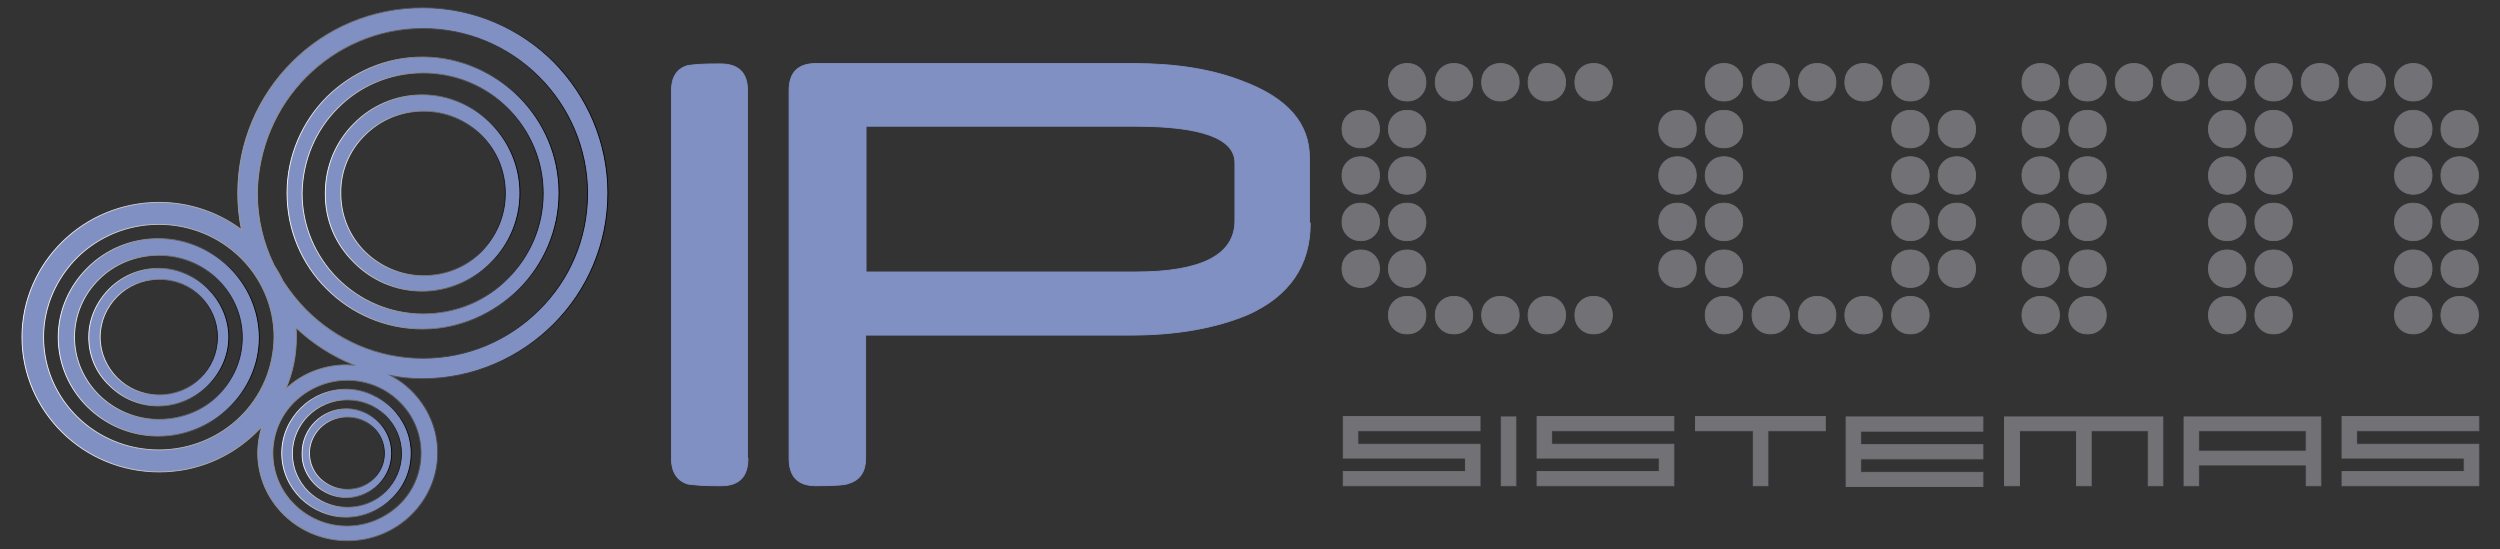 <?xml version="1.0" encoding="utf-8"?>
<!-- Generator: Adobe Illustrator 22.1.0, SVG Export Plug-In . SVG Version: 6.00 Build 0)  -->
<svg version="1.1" id="Capa_1" xmlns="http://www.w3.org/2000/svg" xmlns:xlink="http://www.w3.org/1999/xlink" x="0px" y="0px"
	 viewBox="0 0 614 134.9" style="enable-background:new 0 0 614 134.9;" xml:space="preserve">
<rect x="0" y="0" width="614" height="134.9" fill="#333333" stroke="none"/>
<style type="text/css">
	.st0{fill:#727176;stroke:#727176;stroke-width:0.216;stroke-miterlimit:22.926;}
	.st1{fill:#8190C3;stroke:#8190C3;stroke-width:0.216;stroke-miterlimit:22.926;}
	.st2{fill:#8190C3;stroke:url(#SVGID_1_);stroke-width:0.216;stroke-miterlimit:22.926;}
	.st3{fill:#8190C3;stroke:url(#SVGID_2_);stroke-width:0.216;stroke-miterlimit:22.926;}
	.st4{fill:#8190C3;stroke:url(#SVGID_3_);stroke-width:0.216;stroke-miterlimit:22.926;}
	.st5{fill:#8190C3;stroke:url(#SVGID_4_);stroke-width:0.216;stroke-miterlimit:22.926;}
	.st6{fill:#8190C3;stroke:url(#SVGID_5_);stroke-width:0.216;stroke-miterlimit:22.926;}
	.st7{fill:#8190C3;stroke:url(#SVGID_6_);stroke-width:0.216;stroke-miterlimit:22.926;}
	.st8{fill:#8190C3;stroke:url(#SVGID_7_);stroke-width:0.216;stroke-miterlimit:22.926;}
</style>
<g>
	<g>
		<path class="st0" d="M396,20.2c0,1.3-0.4,2.4-1.3,3.3c-0.9,0.9-2,1.3-3.3,1.3s-2.4-0.4-3.3-1.3c-0.9-0.9-1.3-2-1.3-3.3
			c0-1.3,0.4-2.4,1.3-3.3c0.9-0.9,2-1.3,3.3-1.3s2.4,0.4,3.3,1.3C395.5,17.9,396,18.9,396,20.2L396,20.2z M384.5,20.2
			c0,1.3-0.4,2.4-1.3,3.3c-0.9,0.9-2,1.3-3.3,1.3c-1.3,0-2.4-0.4-3.3-1.3c-0.9-0.9-1.3-2-1.3-3.3c0-1.3,0.4-2.4,1.3-3.3
			c0.9-0.9,2-1.3,3.3-1.3c1.3,0,2.4,0.4,3.3,1.3C384.1,17.9,384.5,18.9,384.5,20.2L384.5,20.2z M373.1,20.2c0,1.3-0.4,2.4-1.3,3.3
			c-0.9,0.9-2,1.3-3.3,1.3c-1.3,0-2.4-0.4-3.3-1.3c-0.9-0.9-1.3-2-1.3-3.3c0-1.3,0.4-2.4,1.3-3.3c0.9-0.9,2-1.3,3.3-1.3
			c1.3,0,2.4,0.4,3.3,1.3C372.7,17.9,373.1,18.9,373.1,20.2L373.1,20.2z M361.7,20.2c0,1.3-0.4,2.4-1.3,3.3c-0.9,0.9-2,1.3-3.3,1.3
			c-1.3,0-2.4-0.4-3.3-1.3c-0.9-0.9-1.3-2-1.3-3.3c0-1.3,0.4-2.4,1.3-3.3c0.9-0.9,2-1.3,3.3-1.3c1.3,0,2.4,0.4,3.3,1.3
			C361.2,17.9,361.7,18.9,361.7,20.2L361.7,20.2z M350.2,20.2c0,1.3-0.4,2.4-1.3,3.3c-0.9,0.9-2,1.3-3.3,1.3c-1.3,0-2.4-0.4-3.3-1.3
			c-0.9-0.9-1.3-2-1.3-3.3c0-1.3,0.4-2.4,1.3-3.3c0.9-0.9,2-1.3,3.3-1.3c1.3,0,2.4,0.4,3.3,1.3C349.8,17.9,350.2,18.9,350.2,20.2
			L350.2,20.2z M350.2,31.7c0,1.3-0.4,2.4-1.3,3.3c-0.9,0.9-2,1.3-3.3,1.3c-1.3,0-2.4-0.4-3.3-1.3c-0.9-0.9-1.3-2-1.3-3.3
			c0-1.3,0.4-2.4,1.3-3.3c0.9-0.9,2-1.3,3.3-1.3c1.3,0,2.4,0.4,3.3,1.3C349.8,29.3,350.2,30.4,350.2,31.7L350.2,31.7z M396,77.4
			c0,1.3-0.4,2.4-1.3,3.3c-0.9,0.9-2,1.3-3.3,1.3s-2.4-0.4-3.3-1.3c-0.9-0.9-1.3-2-1.3-3.3c0-1.3,0.4-2.4,1.3-3.3
			c0.9-0.9,2-1.3,3.3-1.3s2.4,0.4,3.3,1.3C395.5,75,396,76.1,396,77.4L396,77.4z M338.8,31.7c0,1.3-0.4,2.4-1.3,3.3
			c-0.9,0.9-2,1.3-3.3,1.3c-1.3,0-2.4-0.4-3.3-1.3c-0.9-0.9-1.3-2-1.3-3.3c0-1.3,0.4-2.4,1.3-3.3c0.9-0.9,2-1.3,3.3-1.3
			c1.3,0,2.4,0.4,3.3,1.3C338.4,29.3,338.8,30.4,338.8,31.7L338.8,31.7z M384.5,77.4c0,1.3-0.4,2.4-1.3,3.3c-0.9,0.9-2,1.3-3.3,1.3
			c-1.3,0-2.4-0.4-3.3-1.3c-0.9-0.9-1.3-2-1.3-3.3c0-1.3,0.4-2.4,1.3-3.3c0.9-0.9,2-1.3,3.3-1.3c1.3,0,2.4,0.4,3.3,1.3
			C384.1,75,384.5,76.1,384.5,77.4L384.5,77.4z M350.2,43.1c0,1.3-0.4,2.4-1.3,3.3c-0.9,0.9-2,1.3-3.3,1.3c-1.3,0-2.4-0.4-3.3-1.3
			c-0.9-0.9-1.3-2-1.3-3.3c0-1.3,0.4-2.4,1.3-3.3c0.9-0.9,2-1.3,3.3-1.3c1.3,0,2.4,0.4,3.3,1.3C349.8,40.7,350.2,41.8,350.2,43.1
			L350.2,43.1z M338.8,43.1c0,1.3-0.4,2.4-1.3,3.3c-0.9,0.9-2,1.3-3.3,1.3c-1.3,0-2.4-0.4-3.3-1.3c-0.9-0.9-1.3-2-1.3-3.3
			c0-1.3,0.4-2.4,1.3-3.3c0.9-0.9,2-1.3,3.3-1.3c1.3,0,2.4,0.4,3.3,1.3C338.4,40.7,338.8,41.8,338.8,43.1L338.8,43.1z M373.1,77.4
			c0,1.3-0.4,2.4-1.3,3.3c-0.9,0.9-2,1.3-3.3,1.3c-1.3,0-2.4-0.4-3.3-1.3c-0.9-0.9-1.3-2-1.3-3.3c0-1.3,0.4-2.4,1.3-3.3
			c0.9-0.9,2-1.3,3.3-1.3c1.3,0,2.4,0.4,3.3,1.3C372.7,75,373.1,76.1,373.1,77.4L373.1,77.4z M350.2,54.5c0,1.3-0.4,2.4-1.3,3.3
			c-0.9,0.9-2,1.3-3.3,1.3c-1.3,0-2.4-0.4-3.3-1.3c-0.9-0.9-1.3-2-1.3-3.3s0.4-2.4,1.3-3.3c0.9-0.9,2-1.3,3.3-1.3
			c1.3,0,2.4,0.4,3.3,1.3C349.8,52.2,350.2,53.3,350.2,54.5L350.2,54.5z M338.8,54.5c0,1.3-0.4,2.4-1.3,3.3c-0.9,0.9-2,1.3-3.3,1.3
			c-1.3,0-2.4-0.4-3.3-1.3c-0.9-0.9-1.3-2-1.3-3.3s0.4-2.4,1.3-3.3c0.9-0.9,2-1.3,3.3-1.3c1.3,0,2.4,0.4,3.3,1.3
			C338.4,52.2,338.8,53.3,338.8,54.5L338.8,54.5z M361.7,77.4c0,1.3-0.4,2.4-1.3,3.3c-0.9,0.9-2,1.3-3.3,1.3c-1.3,0-2.4-0.4-3.3-1.3
			c-0.9-0.9-1.3-2-1.3-3.3c0-1.3,0.4-2.4,1.3-3.3c0.9-0.9,2-1.3,3.3-1.3c1.3,0,2.4,0.4,3.3,1.3C361.2,75,361.7,76.1,361.7,77.4
			L361.7,77.4z M350.2,66c0,1.3-0.4,2.4-1.3,3.3c-0.9,0.9-2,1.3-3.3,1.3c-1.3,0-2.4-0.4-3.3-1.3c-0.9-0.9-1.3-2-1.3-3.3
			s0.4-2.4,1.3-3.3c0.9-0.9,2-1.3,3.3-1.3c1.3,0,2.4,0.4,3.3,1.3C349.8,63.6,350.2,64.7,350.2,66L350.2,66z M338.8,66
			c0,1.3-0.4,2.4-1.3,3.3c-0.9,0.9-2,1.3-3.3,1.3c-1.3,0-2.4-0.4-3.3-1.3c-0.9-0.9-1.3-2-1.3-3.3s0.4-2.4,1.3-3.3
			c0.9-0.9,2-1.3,3.3-1.3c1.3,0,2.4,0.4,3.3,1.3C338.4,63.6,338.8,64.7,338.8,66L338.8,66z M350.2,77.4c0,1.3-0.4,2.4-1.3,3.3
			c-0.9,0.9-2,1.3-3.3,1.3c-1.3,0-2.4-0.4-3.3-1.3c-0.9-0.9-1.3-2-1.3-3.3c0-1.3,0.4-2.4,1.3-3.3c0.9-0.9,2-1.3,3.3-1.3
			c1.3,0,2.4,0.4,3.3,1.3C349.8,75,350.2,76.1,350.2,77.4L350.2,77.4z M485.2,31.7c0,1.3-0.4,2.4-1.3,3.3c-0.9,0.9-2,1.3-3.3,1.3
			c-1.3,0-2.4-0.4-3.3-1.3c-0.9-0.9-1.3-2-1.3-3.3c0-1.3,0.4-2.4,1.3-3.3c0.9-0.9,2-1.3,3.3-1.3c1.3,0,2.4,0.4,3.3,1.3
			C484.8,29.3,485.2,30.4,485.2,31.7L485.2,31.7z M473.8,20.2c0,1.3-0.4,2.4-1.3,3.3c-0.9,0.9-2,1.3-3.3,1.3c-1.3,0-2.4-0.4-3.3-1.3
			c-0.9-0.9-1.3-2-1.3-3.3c0-1.3,0.4-2.4,1.3-3.3c0.9-0.9,2-1.3,3.3-1.3c1.3,0,2.4,0.4,3.3,1.3C473.3,17.9,473.8,18.9,473.8,20.2
			L473.8,20.2z M485.2,43.1c0,1.3-0.4,2.4-1.3,3.3c-0.9,0.9-2,1.3-3.3,1.3c-1.3,0-2.4-0.4-3.3-1.3c-0.9-0.9-1.3-2-1.3-3.3
			c0-1.3,0.4-2.4,1.3-3.3c0.9-0.9,2-1.3,3.3-1.3c1.3,0,2.4,0.4,3.3,1.3C484.8,40.7,485.2,41.8,485.2,43.1L485.2,43.1z M462.3,20.2
			c0,1.3-0.4,2.4-1.3,3.3c-0.9,0.9-2,1.3-3.3,1.3c-1.3,0-2.4-0.4-3.3-1.3c-0.9-0.9-1.3-2-1.3-3.3c0-1.3,0.4-2.4,1.3-3.3
			c0.9-0.9,2-1.3,3.3-1.3c1.3,0,2.4,0.4,3.3,1.3C461.9,17.9,462.3,18.9,462.3,20.2L462.3,20.2z M473.8,31.7c0,1.3-0.4,2.4-1.3,3.3
			c-0.9,0.9-2,1.3-3.3,1.3c-1.3,0-2.4-0.4-3.3-1.3c-0.9-0.9-1.3-2-1.3-3.3c0-1.3,0.4-2.4,1.3-3.3c0.9-0.9,2-1.3,3.3-1.3
			c1.3,0,2.4,0.4,3.3,1.3C473.3,29.3,473.8,30.4,473.8,31.7L473.8,31.7z M485.2,54.5c0,1.3-0.4,2.4-1.3,3.3c-0.9,0.9-2,1.3-3.3,1.3
			c-1.3,0-2.4-0.4-3.3-1.3c-0.9-0.9-1.3-2-1.3-3.3s0.4-2.4,1.3-3.3c0.9-0.9,2-1.3,3.3-1.3c1.3,0,2.4,0.4,3.3,1.3
			C484.8,52.2,485.2,53.3,485.2,54.5L485.2,54.5z M450.9,20.2c0,1.3-0.4,2.4-1.3,3.3c-0.9,0.9-2,1.3-3.3,1.3s-2.4-0.4-3.3-1.3
			c-0.9-0.9-1.3-2-1.3-3.3c0-1.3,0.4-2.4,1.3-3.3c0.9-0.9,2-1.3,3.3-1.3s2.4,0.4,3.3,1.3C450.5,17.9,450.9,18.9,450.9,20.2
			L450.9,20.2z M473.8,43.1c0,1.3-0.4,2.4-1.3,3.3c-0.9,0.9-2,1.3-3.3,1.3c-1.3,0-2.4-0.4-3.3-1.3c-0.9-0.9-1.3-2-1.3-3.3
			c0-1.3,0.4-2.4,1.3-3.3c0.9-0.9,2-1.3,3.3-1.3c1.3,0,2.4,0.4,3.3,1.3C473.3,40.7,473.8,41.8,473.8,43.1L473.8,43.1z M485.2,66
			c0,1.3-0.4,2.4-1.3,3.3c-0.9,0.9-2,1.3-3.3,1.3c-1.3,0-2.4-0.4-3.3-1.3c-0.9-0.9-1.3-2-1.3-3.3s0.4-2.4,1.3-3.3
			c0.9-0.9,2-1.3,3.3-1.3c1.3,0,2.4,0.4,3.3,1.3C484.8,63.6,485.2,64.7,485.2,66L485.2,66z M439.5,20.2c0,1.3-0.4,2.4-1.3,3.3
			c-0.9,0.9-2,1.3-3.3,1.3c-1.3,0-2.4-0.4-3.3-1.3c-0.9-0.9-1.3-2-1.3-3.3c0-1.3,0.4-2.4,1.3-3.3c0.9-0.9,2-1.3,3.3-1.3
			c1.3,0,2.4,0.4,3.3,1.3C439,17.9,439.5,18.9,439.5,20.2L439.5,20.2z M473.8,54.5c0,1.3-0.4,2.4-1.3,3.3c-0.9,0.9-2,1.3-3.3,1.3
			c-1.3,0-2.4-0.4-3.3-1.3c-0.9-0.9-1.3-2-1.3-3.3s0.4-2.4,1.3-3.3c0.9-0.9,2-1.3,3.3-1.3c1.3,0,2.4,0.4,3.3,1.3
			C473.3,52.2,473.8,53.3,473.8,54.5L473.8,54.5z M473.8,66c0,1.3-0.4,2.4-1.3,3.3c-0.9,0.9-2,1.3-3.3,1.3c-1.3,0-2.4-0.4-3.3-1.3
			c-0.9-0.9-1.3-2-1.3-3.3s0.4-2.4,1.3-3.3c0.9-0.9,2-1.3,3.3-1.3c1.3,0,2.4,0.4,3.3,1.3C473.3,63.6,473.8,64.7,473.8,66L473.8,66z
			 M428,20.2c0,1.3-0.4,2.4-1.3,3.3c-0.9,0.9-2,1.3-3.3,1.3s-2.4-0.4-3.3-1.3c-0.9-0.9-1.3-2-1.3-3.3c0-1.3,0.4-2.4,1.3-3.3
			c0.9-0.9,2-1.3,3.3-1.3s2.4,0.4,3.3,1.3C427.6,17.9,428,18.9,428,20.2L428,20.2z M428,31.7c0,1.3-0.4,2.4-1.3,3.3
			c-0.9,0.9-2,1.3-3.3,1.3s-2.4-0.4-3.3-1.3c-0.9-0.9-1.3-2-1.3-3.3c0-1.3,0.4-2.4,1.3-3.3c0.9-0.9,2-1.3,3.3-1.3s2.4,0.4,3.3,1.3
			C427.6,29.3,428,30.4,428,31.7L428,31.7z M473.8,77.4c0,1.3-0.4,2.4-1.3,3.3c-0.9,0.9-2,1.3-3.3,1.3c-1.3,0-2.4-0.4-3.3-1.3
			c-0.9-0.9-1.3-2-1.3-3.3c0-1.3,0.4-2.4,1.3-3.3c0.9-0.9,2-1.3,3.3-1.3c1.3,0,2.4,0.4,3.3,1.3C473.3,75,473.8,76.1,473.8,77.4
			L473.8,77.4z M416.6,31.7c0,1.3-0.4,2.4-1.3,3.3c-0.9,0.9-2,1.3-3.3,1.3c-1.3,0-2.4-0.4-3.3-1.3c-0.9-0.9-1.3-2-1.3-3.3
			c0-1.3,0.4-2.4,1.3-3.3c0.9-0.9,2-1.3,3.3-1.3c1.3,0,2.4,0.4,3.3,1.3C416.2,29.3,416.6,30.4,416.6,31.7L416.6,31.7z M462.3,77.4
			c0,1.3-0.4,2.4-1.3,3.3c-0.9,0.9-2,1.3-3.3,1.3c-1.3,0-2.4-0.4-3.3-1.3c-0.9-0.9-1.3-2-1.3-3.3c0-1.3,0.4-2.4,1.3-3.3
			c0.9-0.9,2-1.3,3.3-1.3c1.3,0,2.4,0.4,3.3,1.3C461.9,75,462.3,76.1,462.3,77.4L462.3,77.4z M428,43.1c0,1.3-0.4,2.4-1.3,3.3
			c-0.9,0.9-2,1.3-3.3,1.3s-2.4-0.4-3.3-1.3c-0.9-0.9-1.3-2-1.3-3.3c0-1.3,0.4-2.4,1.3-3.3c0.9-0.9,2-1.3,3.3-1.3s2.4,0.4,3.3,1.3
			C427.6,40.7,428,41.8,428,43.1L428,43.1z M416.6,43.1c0,1.3-0.4,2.4-1.3,3.3c-0.9,0.9-2,1.3-3.3,1.3c-1.3,0-2.4-0.4-3.3-1.3
			c-0.9-0.9-1.3-2-1.3-3.3c0-1.3,0.4-2.4,1.3-3.3c0.9-0.9,2-1.3,3.3-1.3c1.3,0,2.4,0.4,3.3,1.3C416.2,40.7,416.6,41.8,416.6,43.1
			L416.6,43.1z M450.9,77.4c0,1.3-0.4,2.4-1.3,3.3c-0.9,0.9-2,1.3-3.3,1.3s-2.4-0.4-3.3-1.3c-0.9-0.9-1.3-2-1.3-3.3
			c0-1.3,0.4-2.4,1.3-3.3c0.9-0.9,2-1.3,3.3-1.3s2.4,0.4,3.3,1.3C450.5,75,450.9,76.1,450.9,77.4L450.9,77.4z M428,54.5
			c0,1.3-0.4,2.4-1.3,3.3c-0.9,0.9-2,1.3-3.3,1.3s-2.4-0.4-3.3-1.3c-0.9-0.9-1.3-2-1.3-3.3s0.4-2.4,1.3-3.3c0.9-0.9,2-1.3,3.3-1.3
			s2.4,0.4,3.3,1.3C427.6,52.2,428,53.3,428,54.5L428,54.5z M416.6,54.5c0,1.3-0.4,2.4-1.3,3.3c-0.9,0.9-2,1.3-3.3,1.3
			c-1.3,0-2.4-0.4-3.3-1.3c-0.9-0.9-1.3-2-1.3-3.3s0.4-2.4,1.3-3.3c0.9-0.9,2-1.3,3.3-1.3c1.3,0,2.4,0.4,3.3,1.3
			C416.2,52.2,416.6,53.3,416.6,54.5L416.6,54.5z M439.5,77.4c0,1.3-0.4,2.4-1.3,3.3c-0.9,0.9-2,1.3-3.3,1.3c-1.3,0-2.4-0.4-3.3-1.3
			c-0.9-0.9-1.3-2-1.3-3.3c0-1.3,0.4-2.4,1.3-3.3c0.9-0.9,2-1.3,3.3-1.3c1.3,0,2.4,0.4,3.3,1.3C439,75,439.5,76.1,439.5,77.4
			L439.5,77.4z M428,66c0,1.3-0.4,2.4-1.3,3.3c-0.9,0.9-2,1.3-3.3,1.3s-2.4-0.4-3.3-1.3c-0.9-0.9-1.3-2-1.3-3.3s0.4-2.4,1.3-3.3
			c0.9-0.9,2-1.3,3.3-1.3s2.4,0.4,3.3,1.3C427.6,63.6,428,64.7,428,66L428,66z M416.6,66c0,1.3-0.4,2.4-1.3,3.3
			c-0.9,0.9-2,1.3-3.3,1.3c-1.3,0-2.4-0.4-3.3-1.3c-0.9-0.9-1.3-2-1.3-3.3s0.4-2.4,1.3-3.3c0.9-0.9,2-1.3,3.3-1.3
			c1.3,0,2.4,0.4,3.3,1.3C416.2,63.6,416.6,64.7,416.6,66L416.6,66z M428,77.4c0,1.3-0.4,2.4-1.3,3.3c-0.9,0.9-2,1.3-3.3,1.3
			s-2.4-0.4-3.3-1.3c-0.9-0.9-1.3-2-1.3-3.3c0-1.3,0.4-2.4,1.3-3.3c0.9-0.9,2-1.3,3.3-1.3s2.4,0.4,3.3,1.3
			C427.6,75,428,76.1,428,77.4z"/>
		<path class="st0" d="M608.7,31.7c0,1.3-0.4,2.4-1.3,3.3c-0.9,0.9-2,1.3-3.3,1.3c-1.3,0-2.4-0.4-3.3-1.3c-0.9-0.9-1.3-2-1.3-3.3
			c0-1.3,0.4-2.4,1.3-3.3c0.9-0.9,2-1.3,3.3-1.3c1.3,0,2.4,0.4,3.3,1.3C608.3,29.3,608.7,30.4,608.7,31.7L608.7,31.7z M597.3,20.2
			c0,1.3-0.4,2.4-1.3,3.3c-0.9,0.9-2,1.3-3.3,1.3s-2.4-0.4-3.3-1.3c-0.9-0.9-1.3-2-1.3-3.3c0-1.3,0.4-2.4,1.3-3.3
			c0.9-0.9,2-1.3,3.3-1.3s2.4,0.4,3.3,1.3C596.9,17.9,597.3,18.9,597.3,20.2L597.3,20.2z M597.3,31.7c0,1.3-0.4,2.4-1.3,3.3
			c-0.9,0.9-2,1.3-3.3,1.3s-2.4-0.4-3.3-1.3c-0.9-0.9-1.3-2-1.3-3.3c0-1.3,0.4-2.4,1.3-3.3c0.9-0.9,2-1.3,3.3-1.3s2.4,0.4,3.3,1.3
			C596.9,29.3,597.3,30.4,597.3,31.7L597.3,31.7z M608.7,43.1c0,1.3-0.4,2.4-1.3,3.3s-2,1.3-3.3,1.3c-1.3,0-2.4-0.4-3.3-1.3
			s-1.3-2-1.3-3.3c0-1.3,0.4-2.4,1.3-3.3s2-1.3,3.3-1.3c1.3,0,2.4,0.4,3.3,1.3S608.7,41.8,608.7,43.1L608.7,43.1z M585.9,20.2
			c0,1.3-0.4,2.4-1.3,3.3c-0.9,0.9-2,1.3-3.3,1.3s-2.4-0.4-3.3-1.3c-0.9-0.9-1.3-2-1.3-3.3c0-1.3,0.4-2.4,1.3-3.3
			c0.9-0.9,2-1.3,3.3-1.3s2.4,0.4,3.3,1.3C585.4,17.9,585.9,18.9,585.9,20.2L585.9,20.2z M597.3,43.1c0,1.3-0.4,2.4-1.3,3.3
			c-0.9,0.9-2,1.3-3.3,1.3s-2.4-0.4-3.3-1.3s-1.3-2-1.3-3.3c0-1.3,0.4-2.4,1.3-3.3s2-1.3,3.3-1.3s2.4,0.4,3.3,1.3
			C596.9,40.7,597.3,41.8,597.3,43.1L597.3,43.1z M608.7,54.5c0,1.3-0.4,2.4-1.3,3.3s-2,1.3-3.3,1.3c-1.3,0-2.4-0.4-3.3-1.3
			s-1.3-2-1.3-3.3s0.4-2.4,1.3-3.3c0.9-0.9,2-1.3,3.3-1.3c1.3,0,2.4,0.4,3.3,1.3C608.3,52.2,608.7,53.3,608.7,54.5L608.7,54.5z
			 M574.4,20.2c0,1.3-0.4,2.4-1.3,3.3c-0.9,0.9-2,1.3-3.3,1.3s-2.4-0.4-3.3-1.3c-0.9-0.9-1.3-2-1.3-3.3c0-1.3,0.4-2.4,1.3-3.3
			c0.9-0.9,2-1.3,3.3-1.3s2.4,0.4,3.3,1.3C574,17.9,574.4,18.9,574.4,20.2L574.4,20.2z M597.3,54.5c0,1.3-0.4,2.4-1.3,3.3
			c-0.9,0.9-2,1.3-3.3,1.3s-2.4-0.4-3.3-1.3s-1.3-2-1.3-3.3s0.4-2.4,1.3-3.3c0.9-0.9,2-1.3,3.3-1.3s2.4,0.4,3.3,1.3
			C596.9,52.2,597.3,53.3,597.3,54.5L597.3,54.5z M608.7,66c0,1.3-0.4,2.4-1.3,3.3c-0.9,0.9-2,1.3-3.3,1.3c-1.3,0-2.4-0.4-3.3-1.3
			c-0.9-0.9-1.3-2-1.3-3.3s0.4-2.4,1.3-3.3c0.9-0.9,2-1.3,3.3-1.3c1.3,0,2.4,0.4,3.3,1.3C608.3,63.6,608.7,64.7,608.7,66L608.7,66z
			 M563,20.2c0,1.3-0.4,2.4-1.3,3.3c-0.9,0.9-2,1.3-3.3,1.3c-1.3,0-2.4-0.4-3.3-1.3c-0.9-0.9-1.3-2-1.3-3.3c0-1.3,0.4-2.4,1.3-3.3
			c0.9-0.9,2-1.3,3.3-1.3c1.3,0,2.4,0.4,3.3,1.3C562.6,17.9,563,18.9,563,20.2L563,20.2z M563,31.7c0,1.3-0.4,2.4-1.3,3.3
			c-0.9,0.9-2,1.3-3.3,1.3c-1.3,0-2.4-0.4-3.3-1.3c-0.9-0.9-1.3-2-1.3-3.3c0-1.3,0.4-2.4,1.3-3.3c0.9-0.9,2-1.3,3.3-1.3
			c1.3,0,2.4,0.4,3.3,1.3C562.6,29.3,563,30.4,563,31.7L563,31.7z M597.3,66c0,1.3-0.4,2.4-1.3,3.3c-0.9,0.9-2,1.3-3.3,1.3
			s-2.4-0.4-3.3-1.3c-0.9-0.9-1.3-2-1.3-3.3s0.4-2.4,1.3-3.3c0.9-0.9,2-1.3,3.3-1.3s2.4,0.4,3.3,1.3C596.9,63.6,597.3,64.7,597.3,66
			L597.3,66z M608.7,77.4c0,1.3-0.4,2.4-1.3,3.3c-0.9,0.9-2,1.3-3.3,1.3c-1.3,0-2.4-0.4-3.3-1.3c-0.9-0.9-1.3-2-1.3-3.3
			c0-1.3,0.4-2.4,1.3-3.3c0.9-0.9,2-1.3,3.3-1.3c1.3,0,2.4,0.4,3.3,1.3C608.3,75,608.7,76.1,608.7,77.4L608.7,77.4z M551.6,20.2
			c0,1.3-0.4,2.4-1.3,3.3c-0.9,0.9-2,1.3-3.3,1.3c-1.3,0-2.4-0.4-3.3-1.3c-0.9-0.9-1.3-2-1.3-3.3c0-1.3,0.4-2.4,1.3-3.3
			c0.9-0.9,2-1.3,3.3-1.3c1.3,0,2.4,0.4,3.3,1.3C551.1,17.9,551.6,18.9,551.6,20.2L551.6,20.2z M551.6,31.7c0,1.3-0.4,2.4-1.3,3.3
			c-0.9,0.9-2,1.3-3.3,1.3c-1.3,0-2.4-0.4-3.3-1.3c-0.9-0.9-1.3-2-1.3-3.3c0-1.3,0.4-2.4,1.3-3.3c0.9-0.9,2-1.3,3.3-1.3
			c1.3,0,2.4,0.4,3.3,1.3C551.1,29.3,551.6,30.4,551.6,31.7L551.6,31.7z M563,43.1c0,1.3-0.4,2.4-1.3,3.3c-0.9,0.9-2,1.3-3.3,1.3
			c-1.3,0-2.4-0.4-3.3-1.3c-0.9-0.9-1.3-2-1.3-3.3c0-1.3,0.4-2.4,1.3-3.3c0.9-0.9,2-1.3,3.3-1.3c1.3,0,2.4,0.4,3.3,1.3
			C562.6,40.7,563,41.8,563,43.1L563,43.1z M597.3,77.4c0,1.3-0.4,2.4-1.3,3.3c-0.9,0.9-2,1.3-3.3,1.3s-2.4-0.4-3.3-1.3
			c-0.9-0.9-1.3-2-1.3-3.3c0-1.3,0.4-2.4,1.3-3.3c0.9-0.9,2-1.3,3.3-1.3s2.4,0.4,3.3,1.3C596.9,75,597.3,76.1,597.3,77.4L597.3,77.4
			z M540.1,20.2c0,1.3-0.4,2.4-1.3,3.3c-0.9,0.9-2,1.3-3.3,1.3c-1.3,0-2.4-0.4-3.3-1.3c-0.9-0.9-1.3-2-1.3-3.3
			c0-1.3,0.4-2.4,1.3-3.3c0.9-0.9,2-1.3,3.3-1.3c1.3,0,2.4,0.4,3.3,1.3C539.7,17.9,540.1,18.9,540.1,20.2L540.1,20.2z M551.6,43.1
			c0,1.3-0.4,2.4-1.3,3.3s-2,1.3-3.3,1.3c-1.3,0-2.4-0.4-3.3-1.3c-0.9-0.9-1.3-2-1.3-3.3c0-1.3,0.4-2.4,1.3-3.3
			c0.9-0.9,2-1.3,3.3-1.3c1.3,0,2.4,0.4,3.3,1.3S551.6,41.8,551.6,43.1L551.6,43.1z M563,54.5c0,1.3-0.4,2.4-1.3,3.3
			c-0.9,0.9-2,1.3-3.3,1.3c-1.3,0-2.4-0.4-3.3-1.3c-0.9-0.9-1.3-2-1.3-3.3s0.4-2.4,1.3-3.3c0.9-0.9,2-1.3,3.3-1.3
			c1.3,0,2.4,0.4,3.3,1.3C562.6,52.2,563,53.3,563,54.5L563,54.5z M528.7,20.2c0,1.3-0.4,2.4-1.3,3.3c-0.9,0.9-2,1.3-3.3,1.3
			s-2.4-0.4-3.3-1.3c-0.9-0.9-1.3-2-1.3-3.3c0-1.3,0.4-2.4,1.3-3.3c0.9-0.9,2-1.3,3.3-1.3s2.4,0.4,3.3,1.3
			C528.3,17.9,528.7,18.9,528.7,20.2L528.7,20.2z M551.6,54.5c0,1.3-0.4,2.4-1.3,3.3s-2,1.3-3.3,1.3c-1.3,0-2.4-0.4-3.3-1.3
			c-0.9-0.9-1.3-2-1.3-3.3s0.4-2.4,1.3-3.3c0.9-0.9,2-1.3,3.3-1.3c1.3,0,2.4,0.4,3.3,1.3C551.1,52.2,551.6,53.3,551.6,54.5
			L551.6,54.5z M563,66c0,1.3-0.4,2.4-1.3,3.3c-0.9,0.9-2,1.3-3.3,1.3c-1.3,0-2.4-0.4-3.3-1.3c-0.9-0.9-1.3-2-1.3-3.3
			s0.4-2.4,1.3-3.3c0.9-0.9,2-1.3,3.3-1.3c1.3,0,2.4,0.4,3.3,1.3C562.6,63.6,563,64.7,563,66L563,66z M517.3,20.2
			c0,1.3-0.4,2.4-1.3,3.3c-0.9,0.9-2,1.3-3.3,1.3c-1.3,0-2.4-0.4-3.3-1.3c-0.9-0.9-1.3-2-1.3-3.3c0-1.3,0.4-2.4,1.3-3.3
			c0.9-0.9,2-1.3,3.3-1.3c1.3,0,2.4,0.4,3.3,1.3C516.8,17.9,517.3,18.9,517.3,20.2L517.3,20.2z M517.3,31.7c0,1.3-0.4,2.4-1.3,3.3
			c-0.9,0.9-2,1.3-3.3,1.3c-1.3,0-2.4-0.4-3.3-1.3c-0.9-0.9-1.3-2-1.3-3.3c0-1.3,0.4-2.4,1.3-3.3c0.9-0.9,2-1.3,3.3-1.3
			c1.3,0,2.4,0.4,3.3,1.3C516.8,29.3,517.3,30.4,517.3,31.7L517.3,31.7z M551.6,66c0,1.3-0.4,2.4-1.3,3.3c-0.9,0.9-2,1.3-3.3,1.3
			c-1.3,0-2.4-0.4-3.3-1.3c-0.9-0.9-1.3-2-1.3-3.3s0.4-2.4,1.3-3.3c0.9-0.9,2-1.3,3.3-1.3c1.3,0,2.4,0.4,3.3,1.3
			C551.1,63.6,551.6,64.7,551.6,66L551.6,66z M563,77.4c0,1.3-0.4,2.4-1.3,3.3c-0.9,0.9-2,1.3-3.3,1.3c-1.3,0-2.4-0.4-3.3-1.3
			c-0.9-0.9-1.3-2-1.3-3.3c0-1.3,0.4-2.4,1.3-3.3c0.9-0.9,2-1.3,3.3-1.3c1.3,0,2.4,0.4,3.3,1.3C562.6,75,563,76.1,563,77.4L563,77.4
			z M505.8,20.2c0,1.3-0.4,2.4-1.3,3.3c-0.9,0.9-2,1.3-3.3,1.3c-1.3,0-2.4-0.4-3.3-1.3c-0.9-0.9-1.3-2-1.3-3.3
			c0-1.3,0.4-2.4,1.3-3.3c0.9-0.9,2-1.3,3.3-1.3c1.3,0,2.4,0.4,3.3,1.3C505.4,17.9,505.8,18.9,505.8,20.2L505.8,20.2z M505.8,31.7
			c0,1.3-0.4,2.4-1.3,3.3c-0.9,0.9-2,1.3-3.3,1.3c-1.3,0-2.4-0.4-3.3-1.3c-0.9-0.9-1.3-2-1.3-3.3c0-1.3,0.4-2.4,1.3-3.3
			c0.9-0.9,2-1.3,3.3-1.3c1.3,0,2.4,0.4,3.3,1.3C505.4,29.3,505.8,30.4,505.8,31.7L505.8,31.7z M517.3,43.1c0,1.3-0.4,2.4-1.3,3.3
			s-2,1.3-3.3,1.3c-1.3,0-2.4-0.4-3.3-1.3c-0.9-0.9-1.3-2-1.3-3.3c0-1.3,0.4-2.4,1.3-3.3c0.9-0.9,2-1.3,3.3-1.3
			c1.3,0,2.4,0.4,3.3,1.3S517.3,41.8,517.3,43.1L517.3,43.1z M551.6,77.4c0,1.3-0.4,2.4-1.3,3.3c-0.9,0.9-2,1.3-3.3,1.3
			c-1.3,0-2.4-0.4-3.3-1.3c-0.9-0.9-1.3-2-1.3-3.3c0-1.3,0.4-2.4,1.3-3.3c0.9-0.9,2-1.3,3.3-1.3c1.3,0,2.4,0.4,3.3,1.3
			C551.1,75,551.6,76.1,551.6,77.4L551.6,77.4z M505.8,43.1c0,1.3-0.4,2.4-1.3,3.3c-0.9,0.9-2,1.3-3.3,1.3c-1.3,0-2.4-0.4-3.3-1.3
			c-0.9-0.9-1.3-2-1.3-3.3c0-1.3,0.4-2.4,1.3-3.3c0.9-0.9,2-1.3,3.3-1.3c1.3,0,2.4,0.4,3.3,1.3C505.4,40.7,505.8,41.8,505.8,43.1
			L505.8,43.1z M517.3,54.5c0,1.3-0.4,2.4-1.3,3.3s-2,1.3-3.3,1.3c-1.3,0-2.4-0.4-3.3-1.3c-0.9-0.9-1.3-2-1.3-3.3s0.4-2.4,1.3-3.3
			c0.9-0.9,2-1.3,3.3-1.3c1.3,0,2.4,0.4,3.3,1.3C516.8,52.2,517.3,53.3,517.3,54.5L517.3,54.5z M505.8,54.5c0,1.3-0.4,2.4-1.3,3.3
			c-0.9,0.9-2,1.3-3.3,1.3c-1.3,0-2.4-0.4-3.3-1.3c-0.9-0.9-1.3-2-1.3-3.3s0.4-2.4,1.3-3.3c0.9-0.9,2-1.3,3.3-1.3
			c1.3,0,2.4,0.4,3.3,1.3C505.4,52.2,505.8,53.3,505.8,54.5L505.8,54.5z M517.3,66c0,1.3-0.4,2.4-1.3,3.3c-0.9,0.9-2,1.3-3.3,1.3
			c-1.3,0-2.4-0.4-3.3-1.3c-0.9-0.9-1.3-2-1.3-3.3s0.4-2.4,1.3-3.3c0.9-0.9,2-1.3,3.3-1.3c1.3,0,2.4,0.4,3.3,1.3
			C516.8,63.6,517.3,64.7,517.3,66L517.3,66z M505.8,66c0,1.3-0.4,2.4-1.3,3.3c-0.9,0.9-2,1.3-3.3,1.3c-1.3,0-2.4-0.4-3.3-1.3
			c-0.9-0.9-1.3-2-1.3-3.3s0.4-2.4,1.3-3.3c0.9-0.9,2-1.3,3.3-1.3c1.3,0,2.4,0.4,3.3,1.3C505.4,63.6,505.8,64.7,505.8,66L505.8,66z
			 M517.3,77.4c0,1.3-0.4,2.4-1.3,3.3c-0.9,0.9-2,1.3-3.3,1.3c-1.3,0-2.4-0.4-3.3-1.3c-0.9-0.9-1.3-2-1.3-3.3c0-1.3,0.4-2.4,1.3-3.3
			c0.9-0.9,2-1.3,3.3-1.3c1.3,0,2.4,0.4,3.3,1.3C516.8,75,517.3,76.1,517.3,77.4L517.3,77.4z M505.8,77.4c0,1.3-0.4,2.4-1.3,3.3
			c-0.9,0.9-2,1.3-3.3,1.3c-1.3,0-2.4-0.4-3.3-1.3c-0.9-0.9-1.3-2-1.3-3.3c0-1.3,0.4-2.4,1.3-3.3c0.9-0.9,2-1.3,3.3-1.3
			c1.3,0,2.4,0.4,3.3,1.3C505.4,75,505.8,76.1,505.8,77.4z"/>
		<path class="st0" d="M329.9,119.3v-3.5h30v-3.3h-30v-10.2h33.6v3.5h-30v3.3h30v10.2H329.9L329.9,119.3z M372.3,119.3h-3.6v-16.9
			h3.6V119.3L372.3,119.3z M377.5,119.3v-3.5h30v-3.3h-30v-10.2h33.6v3.5h-30v3.3h30v10.2H377.5L377.5,119.3z M430.5,105.8h-14.1
			v-3.5h31.9v3.5h-14.1v13.5h-3.6V105.8L430.5,105.8z M453.4,119.3v-16.9H487v3.5h-30v3.3h30v3.5h-30v3.3h30v3.5H453.4L453.4,119.3z
			 M495.9,119.3h-3.6v-16.9h38.9v16.9h-3.6v-13.5h-14v13.5h-3.6v-13.5h-14V119.3L495.9,119.3z M540,105.8v5h26.4v-5H540L540,105.8z
			 M540,119.3h-3.6v-16.9H570v16.9h-3.6v-5.1H540V119.3L540,119.3z M575.2,119.3v-3.5h30v-3.3h-30v-10.2h33.6v3.5h-30v3.3h30v10.2
			H575.2z"/>
		<path class="st1" d="M183.7,112.6c0,4.5-2.2,6.7-6.6,6.7c-1.9,0-3.5,0-4.9-0.1c-1.4-0.1-2.4-0.2-3.2-0.3c-2.7-0.8-4.1-3-4.1-6.3
			V22.3c0-3.3,1.3-5.4,4-6.2c0.6-0.1,1.6-0.2,2.9-0.3c1.4-0.1,3.1-0.1,5.2-0.1c4.4,0,6.6,2.2,6.6,6.6V112.6L183.7,112.6z
			 M321.8,54.8c0,10.4-5.1,17.9-15.4,22.5c-7.9,3.3-17.5,5-28.7,5h-65.1v30.3c0,3.2-1.4,5.3-4.1,6.1c-0.7,0.4-3.4,0.6-8.1,0.6
			c-4.4,0-6.6-2.2-6.6-6.7V22.2c0-4.4,2.2-6.6,6.6-6.6h78c10.6,0,19.6,1.5,26.9,4.4c10.9,4.1,16.3,10.3,16.3,18.7V54.8L321.8,54.8z
			 M303.3,54.2V40c0-6-8.2-9-24.5-9h-66.1v35.8h66.2C295.1,66.8,303.3,62.6,303.3,54.2z"/>
	</g>
	<g>
		<linearGradient id="SVGID_1_" gradientUnits="userSpaceOnUse" x1="14.164" y1="82.837" x2="63.752" y2="82.837">
			<stop  offset="0" style="stop-color:#FFFFFF"/>
			<stop  offset="1" style="stop-color:#000000"/>
		</linearGradient>
		<path class="st2" d="M39,58.6c-6.8,0-13,2.7-17.4,7.1c-4.5,4.4-7.3,10.5-7.3,17.1c0,13.4,11.1,24.3,24.7,24.3
			c6.8,0,13-2.7,17.4-7.1c4.5-4.4,7.3-10.5,7.3-17.1C63.6,69.5,52.6,58.6,39,58.6z M53.5,97.1c-3.7,3.7-8.9,5.9-14.6,5.9
			c-11.3,0-20.6-9.1-20.6-20.2c0-5.5,2.3-10.6,6-14.2c3.7-3.7,8.9-5.9,14.6-5.9c11.3,0,20.6,9.1,20.6,20.2
			C59.5,88.4,57.2,93.4,53.5,97.1z"/>
		<linearGradient id="SVGID_2_" gradientUnits="userSpaceOnUse" x1="21.656" y1="82.837" x2="56.259" y2="82.837">
			<stop  offset="0" style="stop-color:#FFFFFF"/>
			<stop  offset="1" style="stop-color:#000000"/>
		</linearGradient>
		<path class="st3" d="M51.1,70.9c-3.1-3.1-7.4-5-12.1-5c-4.7,0-9,1.9-12.1,5c-3.1,3.1-5.1,7.3-5.1,11.9c0,4.7,1.9,8.9,5.1,11.9
			c3.1,3.1,7.4,5,12.1,5c4.7,0,9-1.9,12.1-5c3.1-3.1,5.1-7.3,5.1-11.9C56.2,78.2,54.2,74,51.1,70.9z M49.2,92.8
			C46.6,95.4,42.9,97,39,97c-4,0-7.6-1.6-10.2-4.2c-2.6-2.6-4.2-6.1-4.2-10c0-3.9,1.6-7.4,4.2-10c2.6-2.6,6.2-4.2,10.2-4.2
			c4,0,7.6,1.6,10.2,4.2c2.6,2.6,4.2,6.1,4.2,10C53.4,86.7,51.8,90.3,49.2,92.8z"/>
		<linearGradient id="SVGID_3_" gradientUnits="userSpaceOnUse" x1="69.141" y1="111.301" x2="101.197" y2="111.301">
			<stop  offset="0" style="stop-color:#FFFFFF"/>
			<stop  offset="1" style="stop-color:#000000"/>
		</linearGradient>
		<path class="st4" d="M69.2,111.3c0,4.3,1.8,8.2,4.7,11.1c2.9,2.8,6.9,4.6,11.2,4.6c4.4,0,8.4-1.8,11.2-4.6
			c2.9-2.8,4.7-6.7,4.7-11.1c0-4.3-1.8-8.2-4.7-11.1c-2.9-2.8-6.9-4.6-11.2-4.6c-4.4,0-8.4,1.8-11.2,4.6
			C71,103.1,69.2,107,69.2,111.3z M85.2,98.2c3.7,0,7,1.5,9.5,3.9c2.4,2.4,3.9,5.7,3.9,9.3c0,3.6-1.5,6.9-3.9,9.3
			c-2.4,2.4-5.8,3.9-9.5,3.9c-3.7,0-7-1.5-9.5-3.9c-2.4-2.4-3.9-5.7-3.9-9.3c0-3.6,1.5-6.9,3.9-9.3C78.1,99.7,81.5,98.2,85.2,98.2z"
			/>
		<linearGradient id="SVGID_4_" gradientUnits="userSpaceOnUse" x1="74.026" y1="111.301" x2="96.312" y2="111.301">
			<stop  offset="0" style="stop-color:#FFFFFF"/>
			<stop  offset="1" style="stop-color:#000000"/>
		</linearGradient>
		<path class="st5" d="M77.4,119c2,2,4.8,3.2,7.8,3.2c3,0,5.8-1.2,7.8-3.2c2-2,3.2-4.7,3.2-7.7c0-3-1.2-5.7-3.2-7.7
			c-2-2-4.8-3.2-7.8-3.2c-3,0-5.8,1.2-7.8,3.2c-2,2-3.2,4.7-3.2,7.7C74.1,114.3,75.4,117,77.4,119z M78.7,105
			c1.7-1.6,3.9-2.6,6.5-2.6c2.5,0,4.8,1,6.5,2.6c1.7,1.6,2.7,3.9,2.7,6.3c0,2.5-1,4.7-2.7,6.3c-1.7,1.6-3.9,2.6-6.5,2.6
			c-2.5,0-4.8-1-6.5-2.6c-1.7-1.6-2.7-3.9-2.7-6.3C76,108.8,77.1,106.6,78.7,105z"/>
		<linearGradient id="SVGID_5_" gradientUnits="userSpaceOnUse" x1="5.106" y1="67.441" x2="149.466" y2="67.441">
			<stop  offset="0" style="stop-color:#FFFFFF"/>
			<stop  offset="1" style="stop-color:#000000"/>
		</linearGradient>
		<path class="st6" d="M103.8,93L103.8,93L103.8,93c12.5,0,23.9-5.1,32.2-13.4c8.2-8.2,13.3-19.6,13.3-32.2
			c0-12.5-5.1-23.9-13.3-32.2C127.8,7,116.4,1.9,103.9,1.9l0,0v0l0,0C91.3,1.9,79.9,7,71.7,15.3c-8.2,8.2-13.3,19.6-13.3,32.2
			c0,3,0.3,6,0.9,8.9c-5.6-4.2-12.7-6.7-20.2-6.7c-9.3,0-17.7,3.7-23.8,9.7c-6.1,6-9.9,14.3-9.9,23.4c0,9.1,3.8,17.4,9.9,23.4
			c6.1,6,14.5,9.7,23.8,9.7c9.3,0,17.7-3.7,23.8-9.7c0.5-0.5,0.9-0.9,1.4-1.4c-0.6,2-1,4.2-1,6.4c0,6,2.5,11.4,6.5,15.3
			c4,3.9,9.5,6.3,15.6,6.3c6.1,0,11.6-2.4,15.6-6.3c4-3.9,6.5-9.3,6.5-15.3c0-6-2.5-11.4-6.5-15.3c-1.5-1.5-3.2-2.7-5.1-3.7
			C98.3,92.7,101,93,103.8,93L103.8,93z M75.2,18.9C82.6,11.5,92.7,7,103.8,7l0,0v0l0,0c11.1,0,21.2,4.5,28.6,11.9
			c7.3,7.3,11.9,17.5,11.9,28.6c0,11.2-4.5,21.3-11.9,28.6c-7.3,7.3-17.4,11.9-28.6,11.9l0,0v0l0,0c-11.1,0-21.2-4.5-28.6-11.9
			c-2.1-2.1-4-4.5-5.7-7.1c-0.6-1.3-1.4-2.6-2.2-3.9c-2.6-5.3-4.1-11.3-4.1-17.7C63.4,36.3,67.9,26.2,75.2,18.9z M59,102.4
			c-5.1,5-12.2,8.1-20,8.1c-7.8,0-14.9-3.1-20-8.1c-5.1-5-8.3-11.9-8.3-19.6c0-7.6,3.2-14.5,8.3-19.6c5.1-5,12.2-8.1,20-8.1
			c7.8,0,14.9,3.1,20,8.1c5.1,5,8.3,11.9,8.3,19.6C67.2,90.5,64.1,97.4,59,102.4z M103.4,111.3c0,4.9-2,9.4-5.3,12.6
			c-3.3,3.2-7.9,5.3-12.9,5.3c-5,0-9.6-2-12.9-5.3c-3.3-3.2-5.3-7.7-5.3-12.6c0-4.9,2-9.4,5.3-12.6c3.3-3.2,7.9-5.3,12.9-5.3
			c5,0,9.6,2,12.9,5.3C101.4,101.9,103.4,106.4,103.4,111.3z M85.2,89.6c-5.8,0-11.1,2.2-15,5.9c1.7-3.9,2.6-8.2,2.6-12.7
			c0-0.8,0-1.5-0.1-2.3c4.1,3.9,8.9,7,14.3,9.2C86.3,89.7,85.7,89.6,85.2,89.6z"/>
		<linearGradient id="SVGID_6_" gradientUnits="userSpaceOnUse" x1="70.373" y1="47.463" x2="137.31" y2="47.463">
			<stop  offset="0" style="stop-color:#FFFFFF"/>
			<stop  offset="1" style="stop-color:#000000"/>
		</linearGradient>
		<path class="st7" d="M80.3,71c6,6,14.4,9.8,23.6,9.8l0,0v0l0,0c9.2,0,17.5-3.8,23.6-9.8c6-6,9.8-14.4,9.8-23.6
			c0-9.2-3.7-17.5-9.8-23.6c-6-6-14.4-9.8-23.6-9.8l0,0v0l0,0c-9.2,0-17.5,3.8-23.6,9.8c-6,6-9.8,14.4-9.8,23.6
			C70.5,56.6,74.2,65,80.3,71z M82.9,26.6c5.3-5.4,12.7-8.7,20.9-8.7l0,0v0l0,0c8.1,0,15.5,3.3,20.9,8.7c5.4,5.4,8.7,12.8,8.7,20.9
			c0,8.1-3.3,15.5-8.7,20.9c-5.3,5.4-12.7,8.7-20.9,8.7l0,0v0l0,0c-8.1,0-15.5-3.3-20.9-8.7c-5.4-5.4-8.7-12.8-8.7-20.9
			C74.3,39.3,77.6,31.9,82.9,26.6z"/>
		<linearGradient id="SVGID_7_" gradientUnits="userSpaceOnUse" x1="79.726" y1="47.463" x2="127.957" y2="47.463">
			<stop  offset="0" style="stop-color:#FFFFFF"/>
			<stop  offset="1" style="stop-color:#000000"/>
		</linearGradient>
		<path class="st8" d="M86.9,64.4c4.3,4.4,10.3,7.1,16.9,7.1l0,0v0l0,0c6.6,0,12.6-2.7,16.9-7.1c4.3-4.3,7-10.3,7-17
			c0-6.6-2.7-12.6-7-17c-4.3-4.4-10.3-7.1-16.9-7.1l0,0v0l0,0c-6.6,0-12.6,2.7-16.9,7.1c-4.3,4.3-7,10.3-7,17
			C79.8,54.1,82.5,60.1,86.9,64.4z M89.6,33.2c3.7-3.7,8.7-5.9,14.3-5.9l0,0v0l0,0c5.6,0,10.6,2.3,14.3,5.9
			c3.7,3.7,5.9,8.7,5.9,14.3c0,5.6-2.3,10.6-5.9,14.3c-3.7,3.7-8.7,5.9-14.3,5.9l0,0v0l0,0c-5.6,0-10.6-2.3-14.3-5.9
			c-3.7-3.7-5.9-8.7-5.9-14.3C83.6,41.9,85.9,36.8,89.6,33.2z"/>
	</g>
</g>
</svg>
